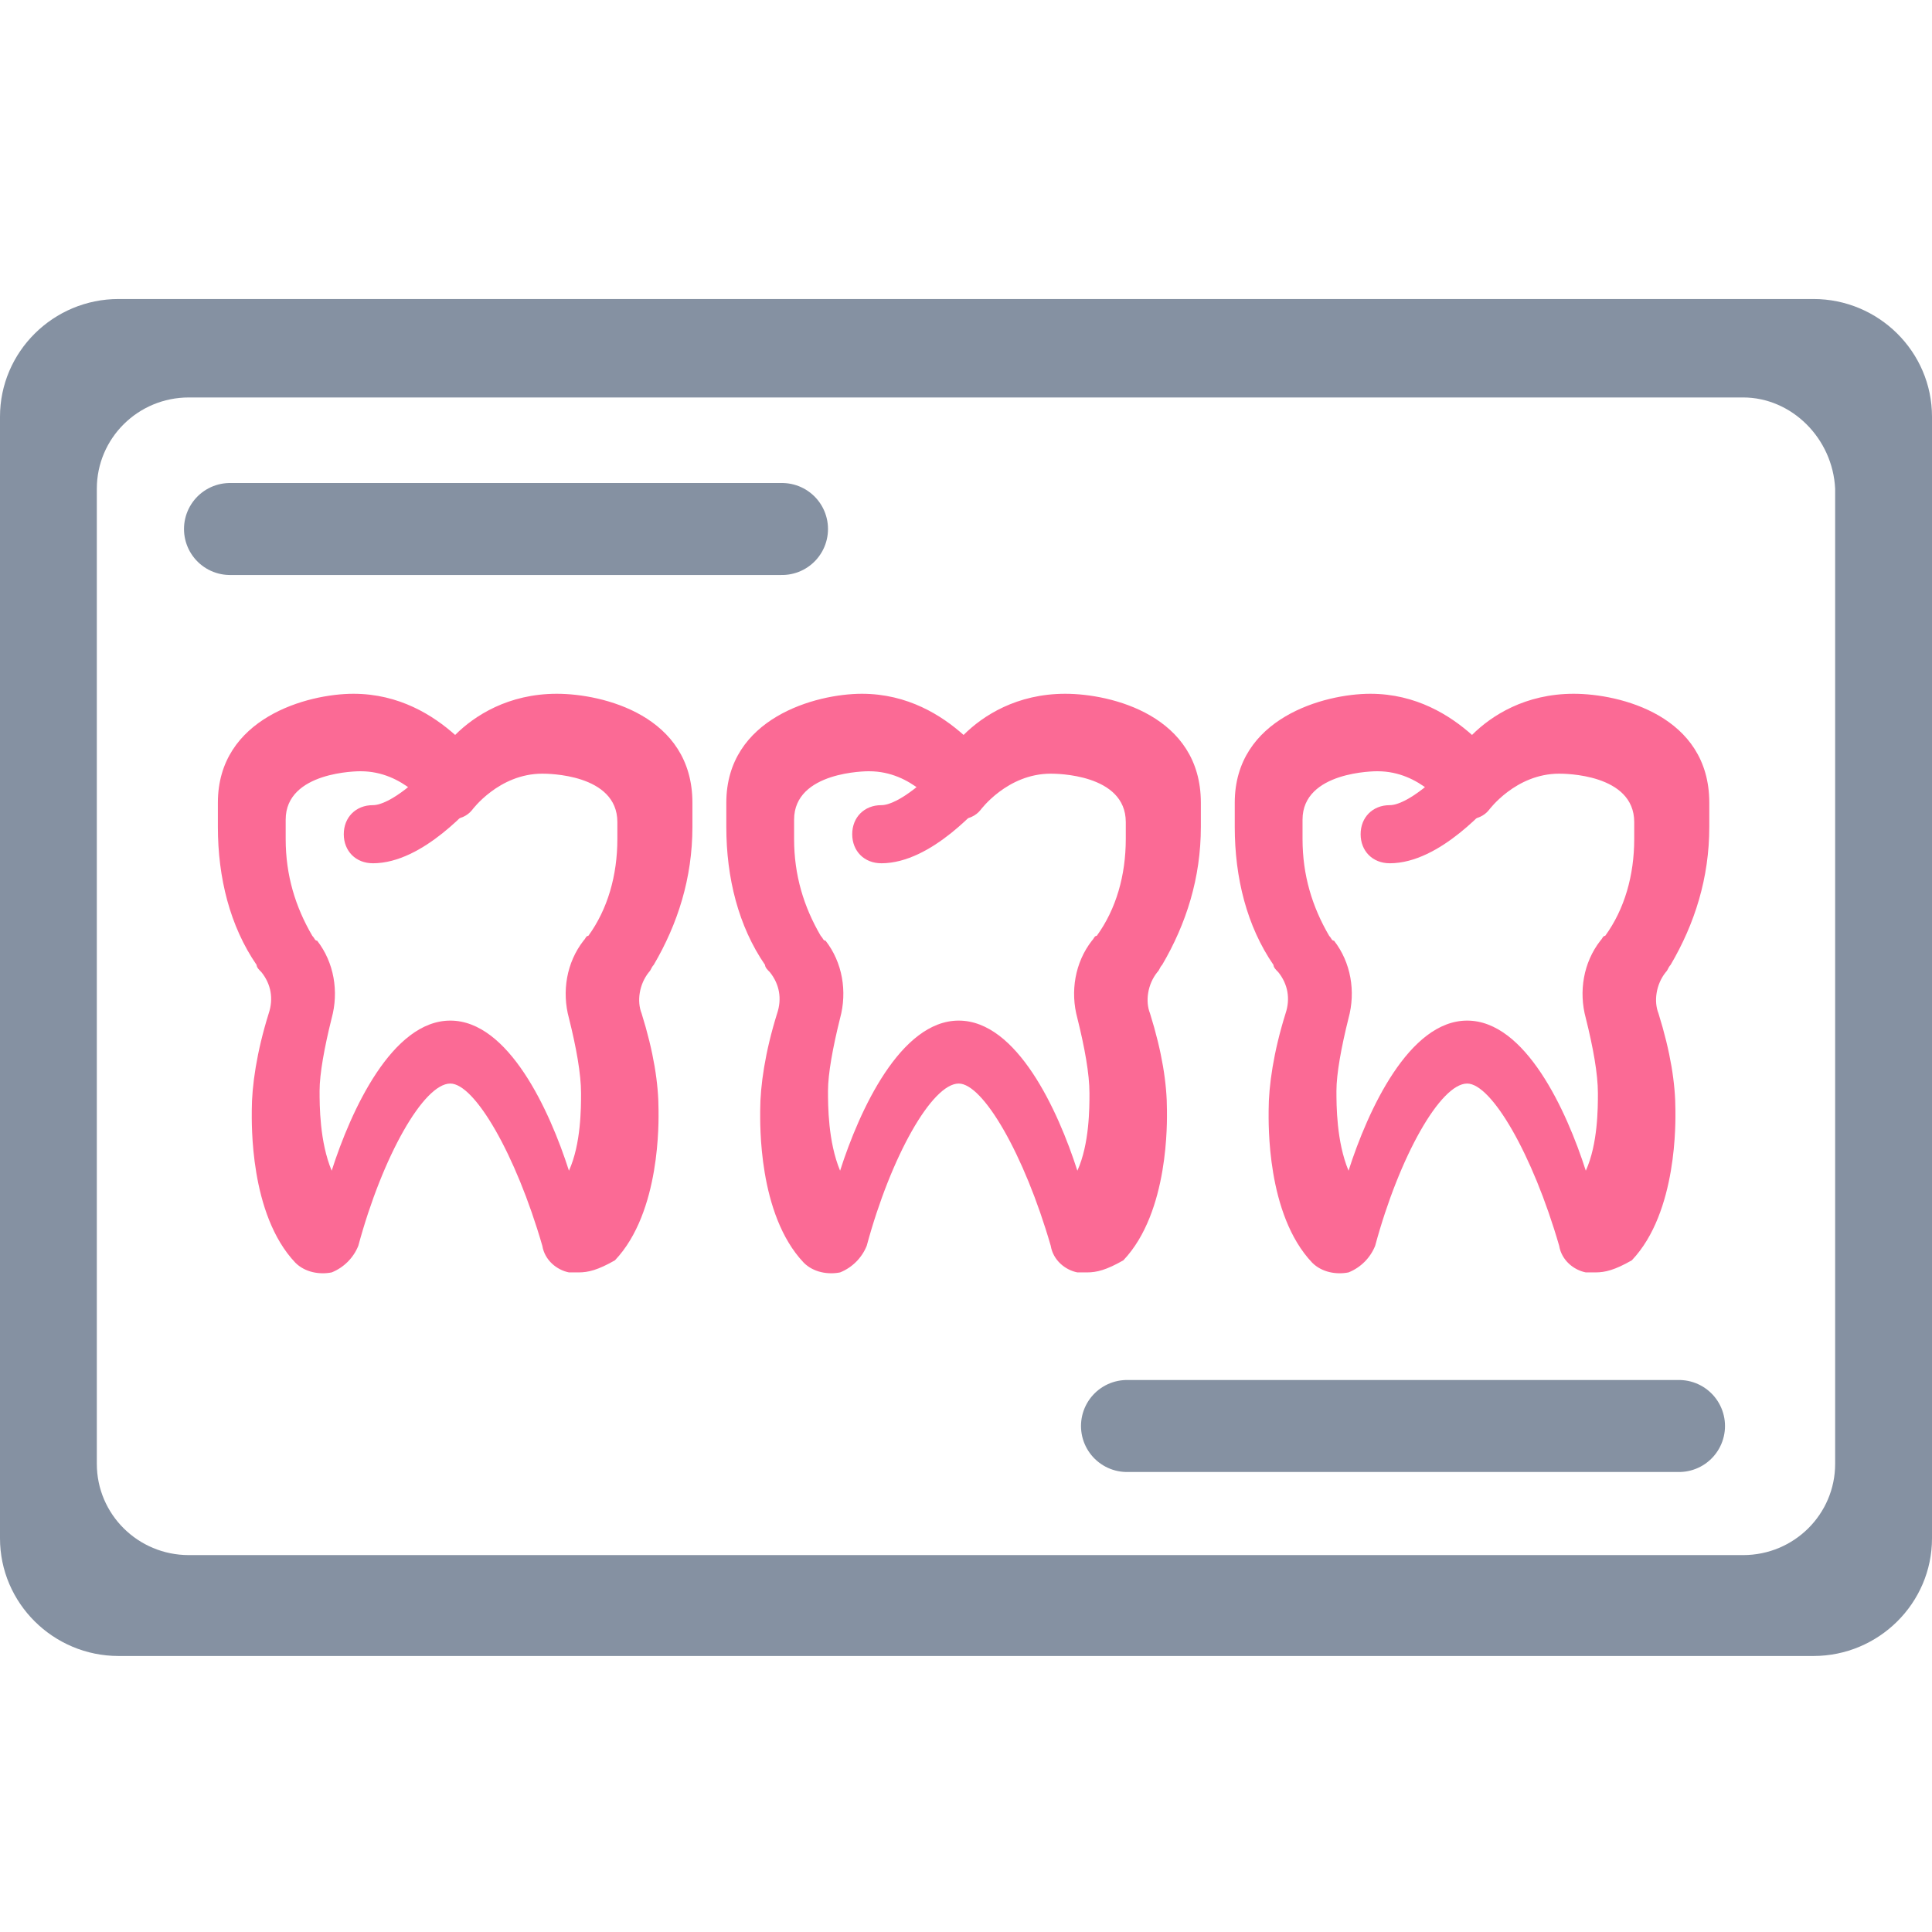 <svg fill="none" height="84" viewBox="0 0 84 84" width="84" xmlns="http://www.w3.org/2000/svg"><g fill="#fb6a95"><path d="m69.369 55.322c-.105 0-.21 0-.421 0-.526-.105-1.053-.526-1.158-1.158-1.158-4-2.947-7.053-4-7.053-1.158 0-2.947 3.158-4 7.053-.21.526-.631.947-1.158 1.158-.526.105-1.158 0-1.579-.421-2-2.105-1.895-6.105-1.895-6.631 0-1.053.21-2.526.737-4.211.21-.631.105-1.263-.316-1.789-.105-.105-.21-.211-.21-.316-1.158-1.684-1.684-3.789-1.684-6v-1.053c0-3.684 3.895-4.737 5.895-4.737s3.474.947 4.421 1.79c.842-.842 2.316-1.79 4.421-1.79 2 0 5.895.947 5.895 4.737v1.053c0 2.211-.631 4.21-1.684 6-.105.105-.105.21-.21.316-.421.526-.526 1.263-.316 1.789.526 1.684.737 3.053.737 4.211 0 .421.105 4.421-1.895 6.526-.737.421-1.158.526-1.579.526zm-9.474-21.79c-.105 0-3.263 0-3.263 2.105v.842c0 1.579.421 2.947 1.158 4.21.105.105.105.21.211.21.737.947.947 2.211.631 3.369-.316 1.263-.526 2.421-.526 3.158 0 .631 0 2.211.526 3.474.842-2.631 2.632-6.526 5.158-6.526s4.316 3.895 5.158 6.526c.526-1.158.526-2.737.526-3.368 0-.842-.21-2-.526-3.263-.316-1.158-.105-2.421.632-3.369.105-.105.105-.21.21-.21.842-1.158 1.263-2.632 1.263-4.21v-.737c0-2.105-3.053-2.105-3.263-2.105-1.895 0-3.053 1.579-3.053 1.579-.421.526-1.263.526-1.684 0-.21-.105-1.263-1.684-3.158-1.684z"/><path d="m60.421 37.533c-.737 0-1.263-.526-1.263-1.263 0-.737.526-1.263 1.263-1.263.737 0 2.105-1.158 2.737-2 .421-.526 1.263-.632 1.79-.21.526.421.632 1.263.21 1.79-.421.421-2.526 2.947-4.737 2.947z"/><path d="m47.263 55.322c-.105 0-.21 0-.421 0-.526-.105-1.053-.526-1.158-1.158-1.158-4-2.947-7.053-4-7.053-1.158 0-2.947 3.158-4 7.053-.211.526-.632.947-1.158 1.158-.526.105-1.158 0-1.579-.421-2-2.105-1.895-6.105-1.895-6.631 0-1.053.21-2.526.737-4.211.211-.631.105-1.263-.316-1.789-.105-.105-.21-.211-.21-.316-1.158-1.684-1.684-3.789-1.684-6v-1.053c0-3.684 3.895-4.737 5.895-4.737s3.474.947 4.421 1.79c.842-.842 2.316-1.79 4.421-1.79 2 0 5.895.947 5.895 4.737v1.053c0 2.211-.632 4.21-1.684 6-.105.105-.105.21-.211.316-.421.526-.526 1.263-.316 1.789.526 1.684.737 3.053.737 4.211 0 .421.105 4.421-1.895 6.526-.737.421-1.158.526-1.579.526zm-9.474-21.79c-.105 0-3.263 0-3.263 2.105v.842c0 1.579.421 2.947 1.158 4.21.105.105.105.21.21.21.737.947.947 2.211.632 3.369-.316 1.263-.526 2.421-.526 3.158 0 .631 0 2.211.526 3.474.842-2.631 2.631-6.526 5.158-6.526 2.526 0 4.316 3.895 5.158 6.526.526-1.158.526-2.737.526-3.368 0-.842-.211-2-.526-3.263-.316-1.158-.105-2.421.631-3.369.105-.105.105-.21.211-.21.842-1.158 1.263-2.632 1.263-4.21v-.737c0-2.105-3.053-2.105-3.263-2.105-1.895 0-3.053 1.579-3.053 1.579-.421.526-1.263.526-1.684 0-.21-.105-1.263-1.684-3.158-1.684z"/><path d="m38.316 37.533c-.737 0-1.263-.526-1.263-1.263 0-.737.526-1.263 1.263-1.263s2.105-1.158 2.737-2c.421-.526 1.263-.632 1.79-.21.526.421.632 1.263.21 1.79-.421.421-2.526 2.947-4.737 2.947z"/><path d="m25.158 55.322c-.105 0-.21 0-.421 0-.526-.105-1.053-.526-1.158-1.158-1.158-4-2.947-7.053-4-7.053-1.158 0-2.947 3.158-4 7.053-.21.526-.632.947-1.158 1.158-.526.105-1.158 0-1.579-.421-2-2.105-1.895-6.105-1.895-6.631 0-1.053.21-2.526.737-4.211.21-.631.105-1.263-.316-1.789-.105-.105-.211-.211-.211-.316-1.158-1.684-1.684-3.789-1.684-6v-1.053c0-3.684 3.895-4.737 5.895-4.737s3.474.947 4.421 1.79c.842-.842 2.316-1.79 4.421-1.79 2 0 5.895.947 5.895 4.737v1.053c0 2.211-.632 4.21-1.684 6-.105.105-.105.21-.21.316-.421.526-.526 1.263-.316 1.789.526 1.684.737 3.053.737 4.211 0 .421.105 4.421-1.895 6.526-.737.421-1.158.526-1.579.526zm-9.474-21.79c-.105 0-3.263 0-3.263 2.105v.842c0 1.579.421 2.947 1.158 4.21.105.105.105.21.21.21.737.947.947 2.211.632 3.369-.316 1.263-.526 2.421-.526 3.158 0 .631 0 2.211.526 3.474.842-2.631 2.632-6.526 5.158-6.526s4.316 3.895 5.158 6.526c.526-1.158.526-2.737.526-3.368 0-.842-.21-2-.526-3.263-.316-1.158-.105-2.421.632-3.369.105-.105.105-.21.21-.21.842-1.158 1.263-2.632 1.263-4.21v-.737c0-2.105-3.053-2.105-3.263-2.105-1.895 0-3.053 1.579-3.053 1.579-.421.526-1.263.526-1.684 0-.211-.105-1.263-1.684-3.158-1.684z"/><path d="m16.21 37.533c-.737 0-1.263-.526-1.263-1.263 0-.737.526-1.263 1.263-1.263.737 0 2.105-1.158 2.737-2 .421-.526 1.263-.632 1.789-.21.526.421.632 1.263.211 1.79-.421.421-2.526 2.947-4.737 2.947z"/></g><path d="m78.842 72h-73.684c-2.842 0-5.158-2.297-5.158-5.117v-48.766c0-2.82 2.316-5.117 5.158-5.117h73.684c2.842 0 5.158 2.297 5.158 5.117v48.766c0 2.82-2.316 5.117-5.158 5.117zm-3.053-54.719h-67.579c-2.211 0-4 1.775-4 3.968v42.396c0 2.193 1.789 3.968 4 3.968h67.579c2.211 0 4-1.775 4-3.968v-42.396c-.105-2.193-1.895-3.968-4-3.968z" fill="#8591a2"/><path d="m49 62h24" stroke="#8591a2" stroke-linecap="round" stroke-miterlimit="10" stroke-width="4"/><path d="m10 23h24" stroke="#8591a2" stroke-linecap="round" stroke-miterlimit="10" stroke-width="4"/></svg>